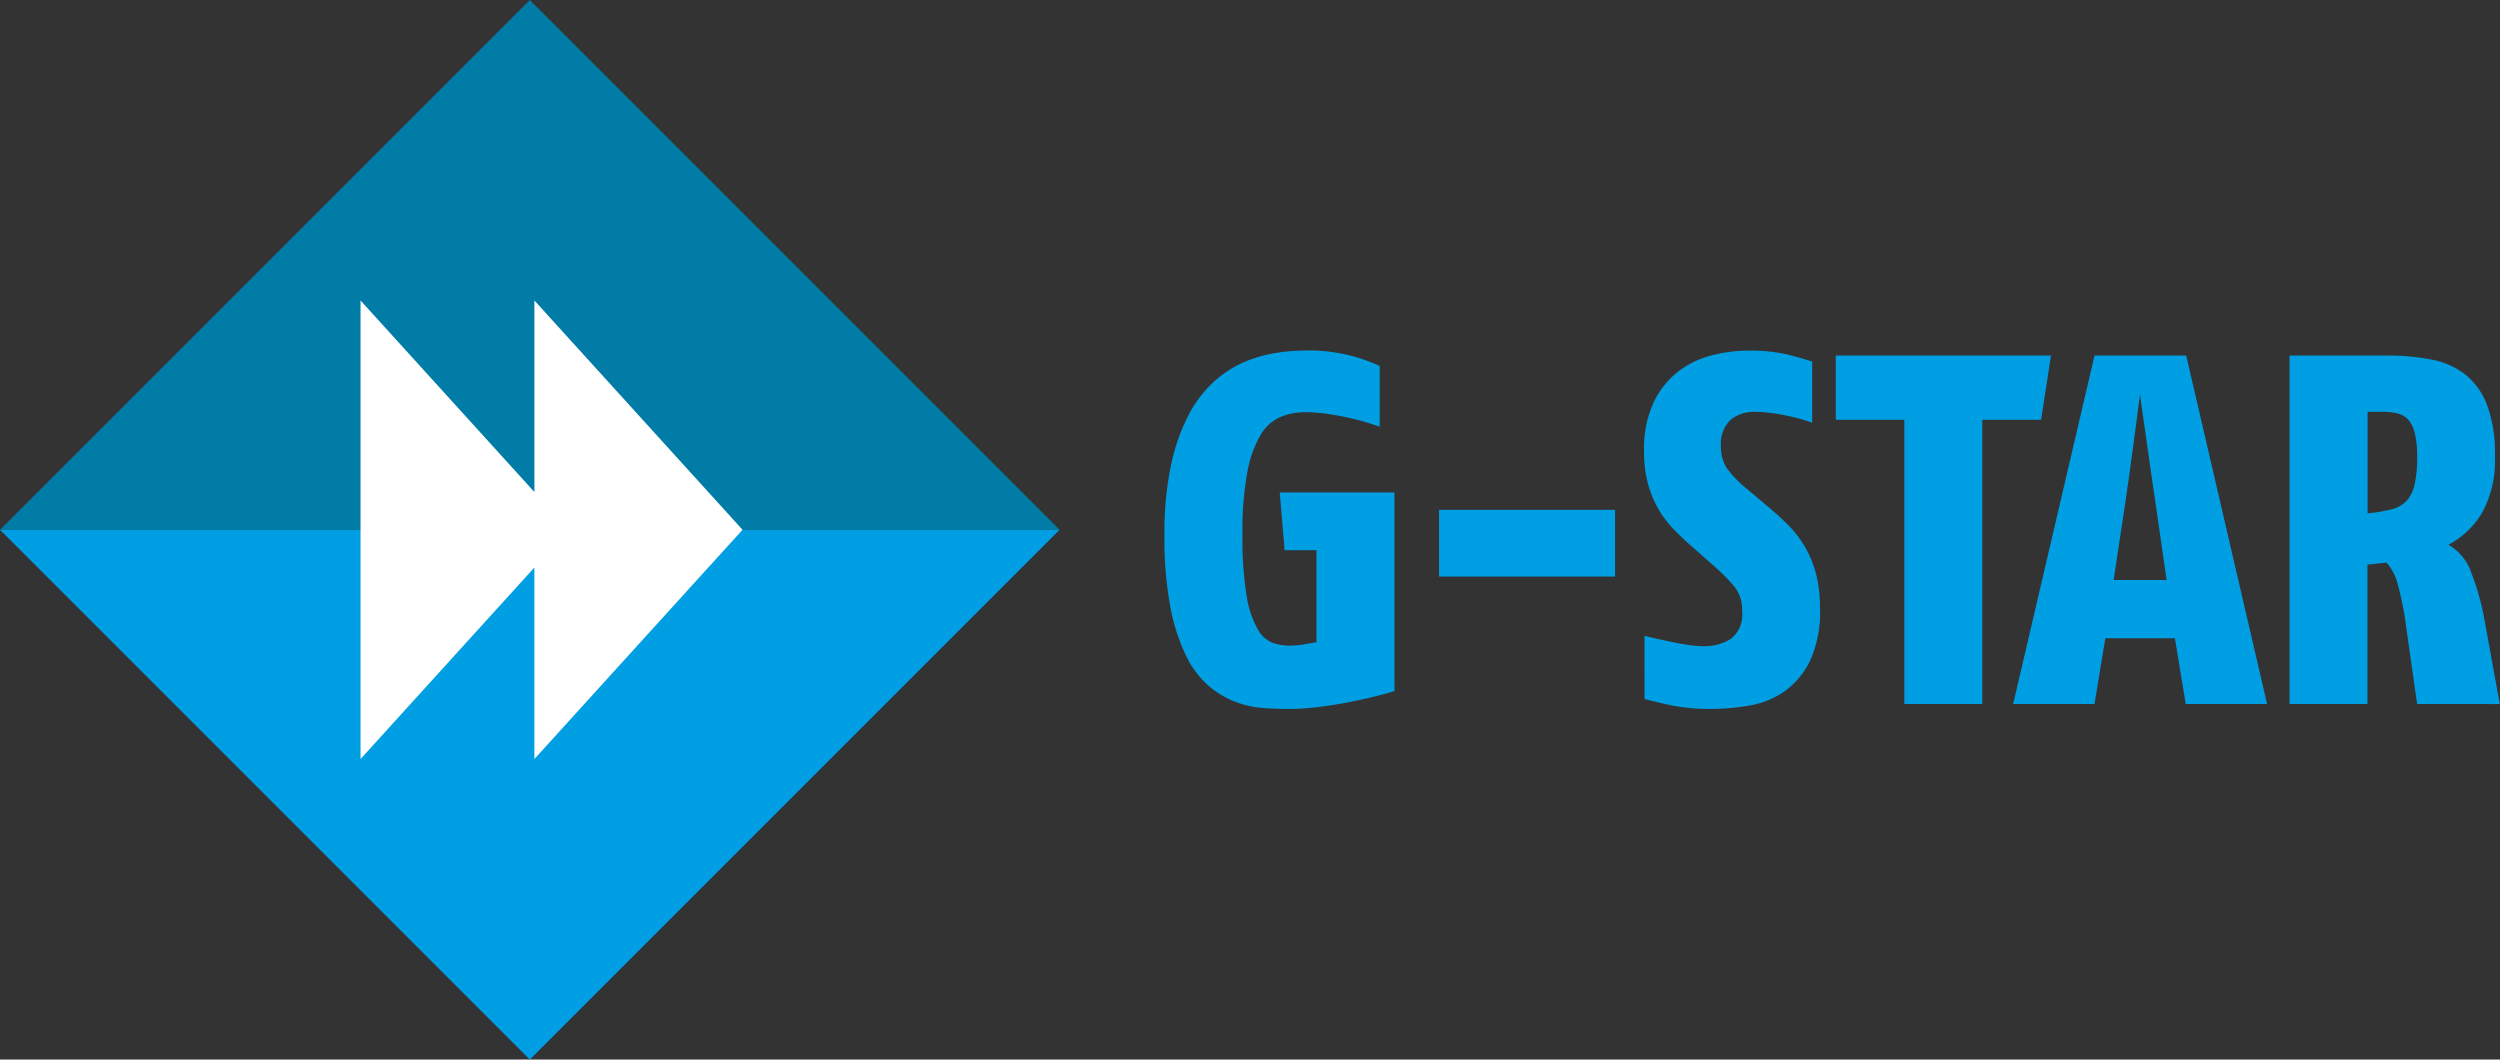 <svg xmlns="http://www.w3.org/2000/svg" xmlns:xlink="http://www.w3.org/1999/xlink" width="132.122" height="55.996" viewBox="0 0 132.122 55.996">
  <rect x="0" y="0" width="132.122" height="55.996" fill="#333333" stroke="none"/>
  <defs>
    <clipPath id="clip-path">
      <rect id="Rectangle_6781" data-name="Rectangle 6781" width="132.122" height="55.996" fill="none"/>
    </clipPath>
  </defs>
  <g id="G-STAR_RGB" transform="translate(0 0)">
    <path id="Path_10583" data-name="Path 10583" d="M28,0,0,28H56Z" transform="translate(0 0)" fill="#007ca6"/>
    <path id="Path_10584" data-name="Path 10584" d="M0,51.6l28,28,28-28Z" transform="translate(0 -23.601)" fill="#009ee2"/>
    <path id="Path_10585" data-name="Path 10585" d="M55.307,41.384l-5.5-6.059-5.5-6.059V39.388l-3.688-4.063-5.5-6.059V53.5l5.5-6.059,3.688-4.063V53.5l5.5-6.059Z" transform="translate(-16.065 -13.386)" fill="#fff" fill-rule="evenodd"/>
    <g id="Group_3159" data-name="Group 3159" transform="translate(0 0)">
      <g id="Group_3158" data-name="Group 3158" transform="translate(0 0)" clip-path="url(#clip-path)">
        <path id="Path_10586" data-name="Path 10586" d="M125.577,52.139q-.234.079-.843.237t-1.386.316q-.777.158-1.671.276a12.988,12.988,0,0,1-1.7.118q-.623,0-1.36-.053a5.133,5.133,0,0,1-1.464-.329,4.89,4.89,0,0,1-1.4-.842,4.967,4.967,0,0,1-1.192-1.591,10.225,10.225,0,0,1-.829-2.578,19.81,19.81,0,0,1-.31-3.814,17.124,17.124,0,0,1,.349-3.7,10.316,10.316,0,0,1,.933-2.644,6.388,6.388,0,0,1,1.334-1.749,5.814,5.814,0,0,1,1.581-1.026,6.974,6.974,0,0,1,1.671-.486,10.313,10.313,0,0,1,1.593-.132,8.913,8.913,0,0,1,2.449.29,9.023,9.023,0,0,1,1.464.526v3.209q-.234-.079-.648-.211t-.945-.25q-.531-.118-1.141-.211a8.128,8.128,0,0,0-1.2-.092,3.405,3.405,0,0,0-1.309.25,2.293,2.293,0,0,0-1.049.947,5.949,5.949,0,0,0-.7,1.959,17.063,17.063,0,0,0-.259,3.314,18.51,18.51,0,0,0,.221,3.249,5.183,5.183,0,0,0,.583,1.749,1.583,1.583,0,0,0,.8.724,2.8,2.8,0,0,0,.881.144,4.719,4.719,0,0,0,.764-.066q.4-.065.661-.118V44.694h-1.684l-.259-3.051h6.063Z" transform="translate(-51.881 -15.618)" fill="#009ee2"/>
        <rect id="Rectangle_6780" data-name="Rectangle 6780" width="9.302" height="3.525" transform="translate(76.053 26.945)" fill="#009ee2"/>
        <path id="Path_10587" data-name="Path 10587" d="M169.427,47.746a6.265,6.265,0,0,1-.518,2.775,4.263,4.263,0,0,1-1.334,1.617,4.531,4.531,0,0,1-1.852.763,11.843,11.843,0,0,1-2.073.184,10.3,10.3,0,0,1-2.138-.2q-.92-.2-1.36-.329V49.219q.285.079.713.171t.868.184q.44.093.842.145a5.245,5.245,0,0,0,.661.053,2.7,2.7,0,0,0,1.464-.381,1.621,1.621,0,0,0,.609-1.486,1.94,1.94,0,0,0-.4-1.276,10.024,10.024,0,0,0-1.05-1.065l-1.373-1.211q-.415-.368-.842-.815a5.424,5.424,0,0,1-.765-1.026,5.6,5.6,0,0,1-.544-1.328,6.481,6.481,0,0,1-.207-1.723,5.815,5.815,0,0,1,.506-2.577,4.519,4.519,0,0,1,1.3-1.631A4.849,4.849,0,0,1,163.7,34.4a7.779,7.779,0,0,1,1.917-.25,8.8,8.8,0,0,1,2.177.224q.855.224,1.218.355v3.236a6.2,6.2,0,0,0-.635-.211q-.376-.1-.777-.184t-.816-.131a6.167,6.167,0,0,0-.778-.053,1.925,1.925,0,0,0-1.321.434,1.75,1.75,0,0,0-.493,1.381,2.049,2.049,0,0,0,.324,1.183,6.253,6.253,0,0,0,1.153,1.157l1.27,1.079a12.163,12.163,0,0,1,.92.868,5.632,5.632,0,0,1,.8,1.079,5.712,5.712,0,0,1,.557,1.381,7.013,7.013,0,0,1,.207,1.8" transform="translate(-73.241 -15.619)" fill="#009ee2"/>
        <path id="Path_10588" data-name="Path 10588" d="M189.652,38.025h-3.109v15.02h-4.12V38.025H178.8V34.631h11.374Z" transform="translate(-81.782 -15.84)" fill="#009ee2"/>
        <path id="Path_10589" data-name="Path 10589" d="M205.2,53.045l-.57-3.473h-3.679l-.57,3.473h-4.3l4.3-18.413h4.845L209.5,53.045Zm-1.581-10.522q-.078-.553-.207-1.407t-.246-1.723q-.116-.868-.233-1.631t-.142-1.105q-.208,1.578-.4,3.012t-.4,2.854l-.6,3.972h2.8Z" transform="translate(-89.688 -15.841)" fill="#009ee2"/>
        <path id="Path_10590" data-name="Path 10590" d="M229.75,53.044l-.6-4.208a16.045,16.045,0,0,0-.415-2.078,2.774,2.774,0,0,0-.6-1.184l-1.01.105v7.365h-4.12V34.631h5.208a11.7,11.7,0,0,1,2.293.211,4.186,4.186,0,0,1,1.788.789,3.781,3.781,0,0,1,1.153,1.617,7.381,7.381,0,0,1,.415,2.7,5.78,5.78,0,0,1-.661,2.959,4.511,4.511,0,0,1-1.8,1.723,2.7,2.7,0,0,1,1.218,1.5,13.292,13.292,0,0,1,.7,2.526l.8,4.392Zm0-13.047a5.309,5.309,0,0,0-.117-1.236,1.7,1.7,0,0,0-.337-.724,1.123,1.123,0,0,0-.57-.342,3.227,3.227,0,0,0-.817-.092h-.776V42.97a8.677,8.677,0,0,0,1.256-.211,1.643,1.643,0,0,0,.8-.447,1.864,1.864,0,0,0,.428-.868A6.593,6.593,0,0,0,229.75,40" transform="translate(-102.007 -15.84)" fill="#009ee2"/>
      </g>
    </g>
  </g>
</svg>
